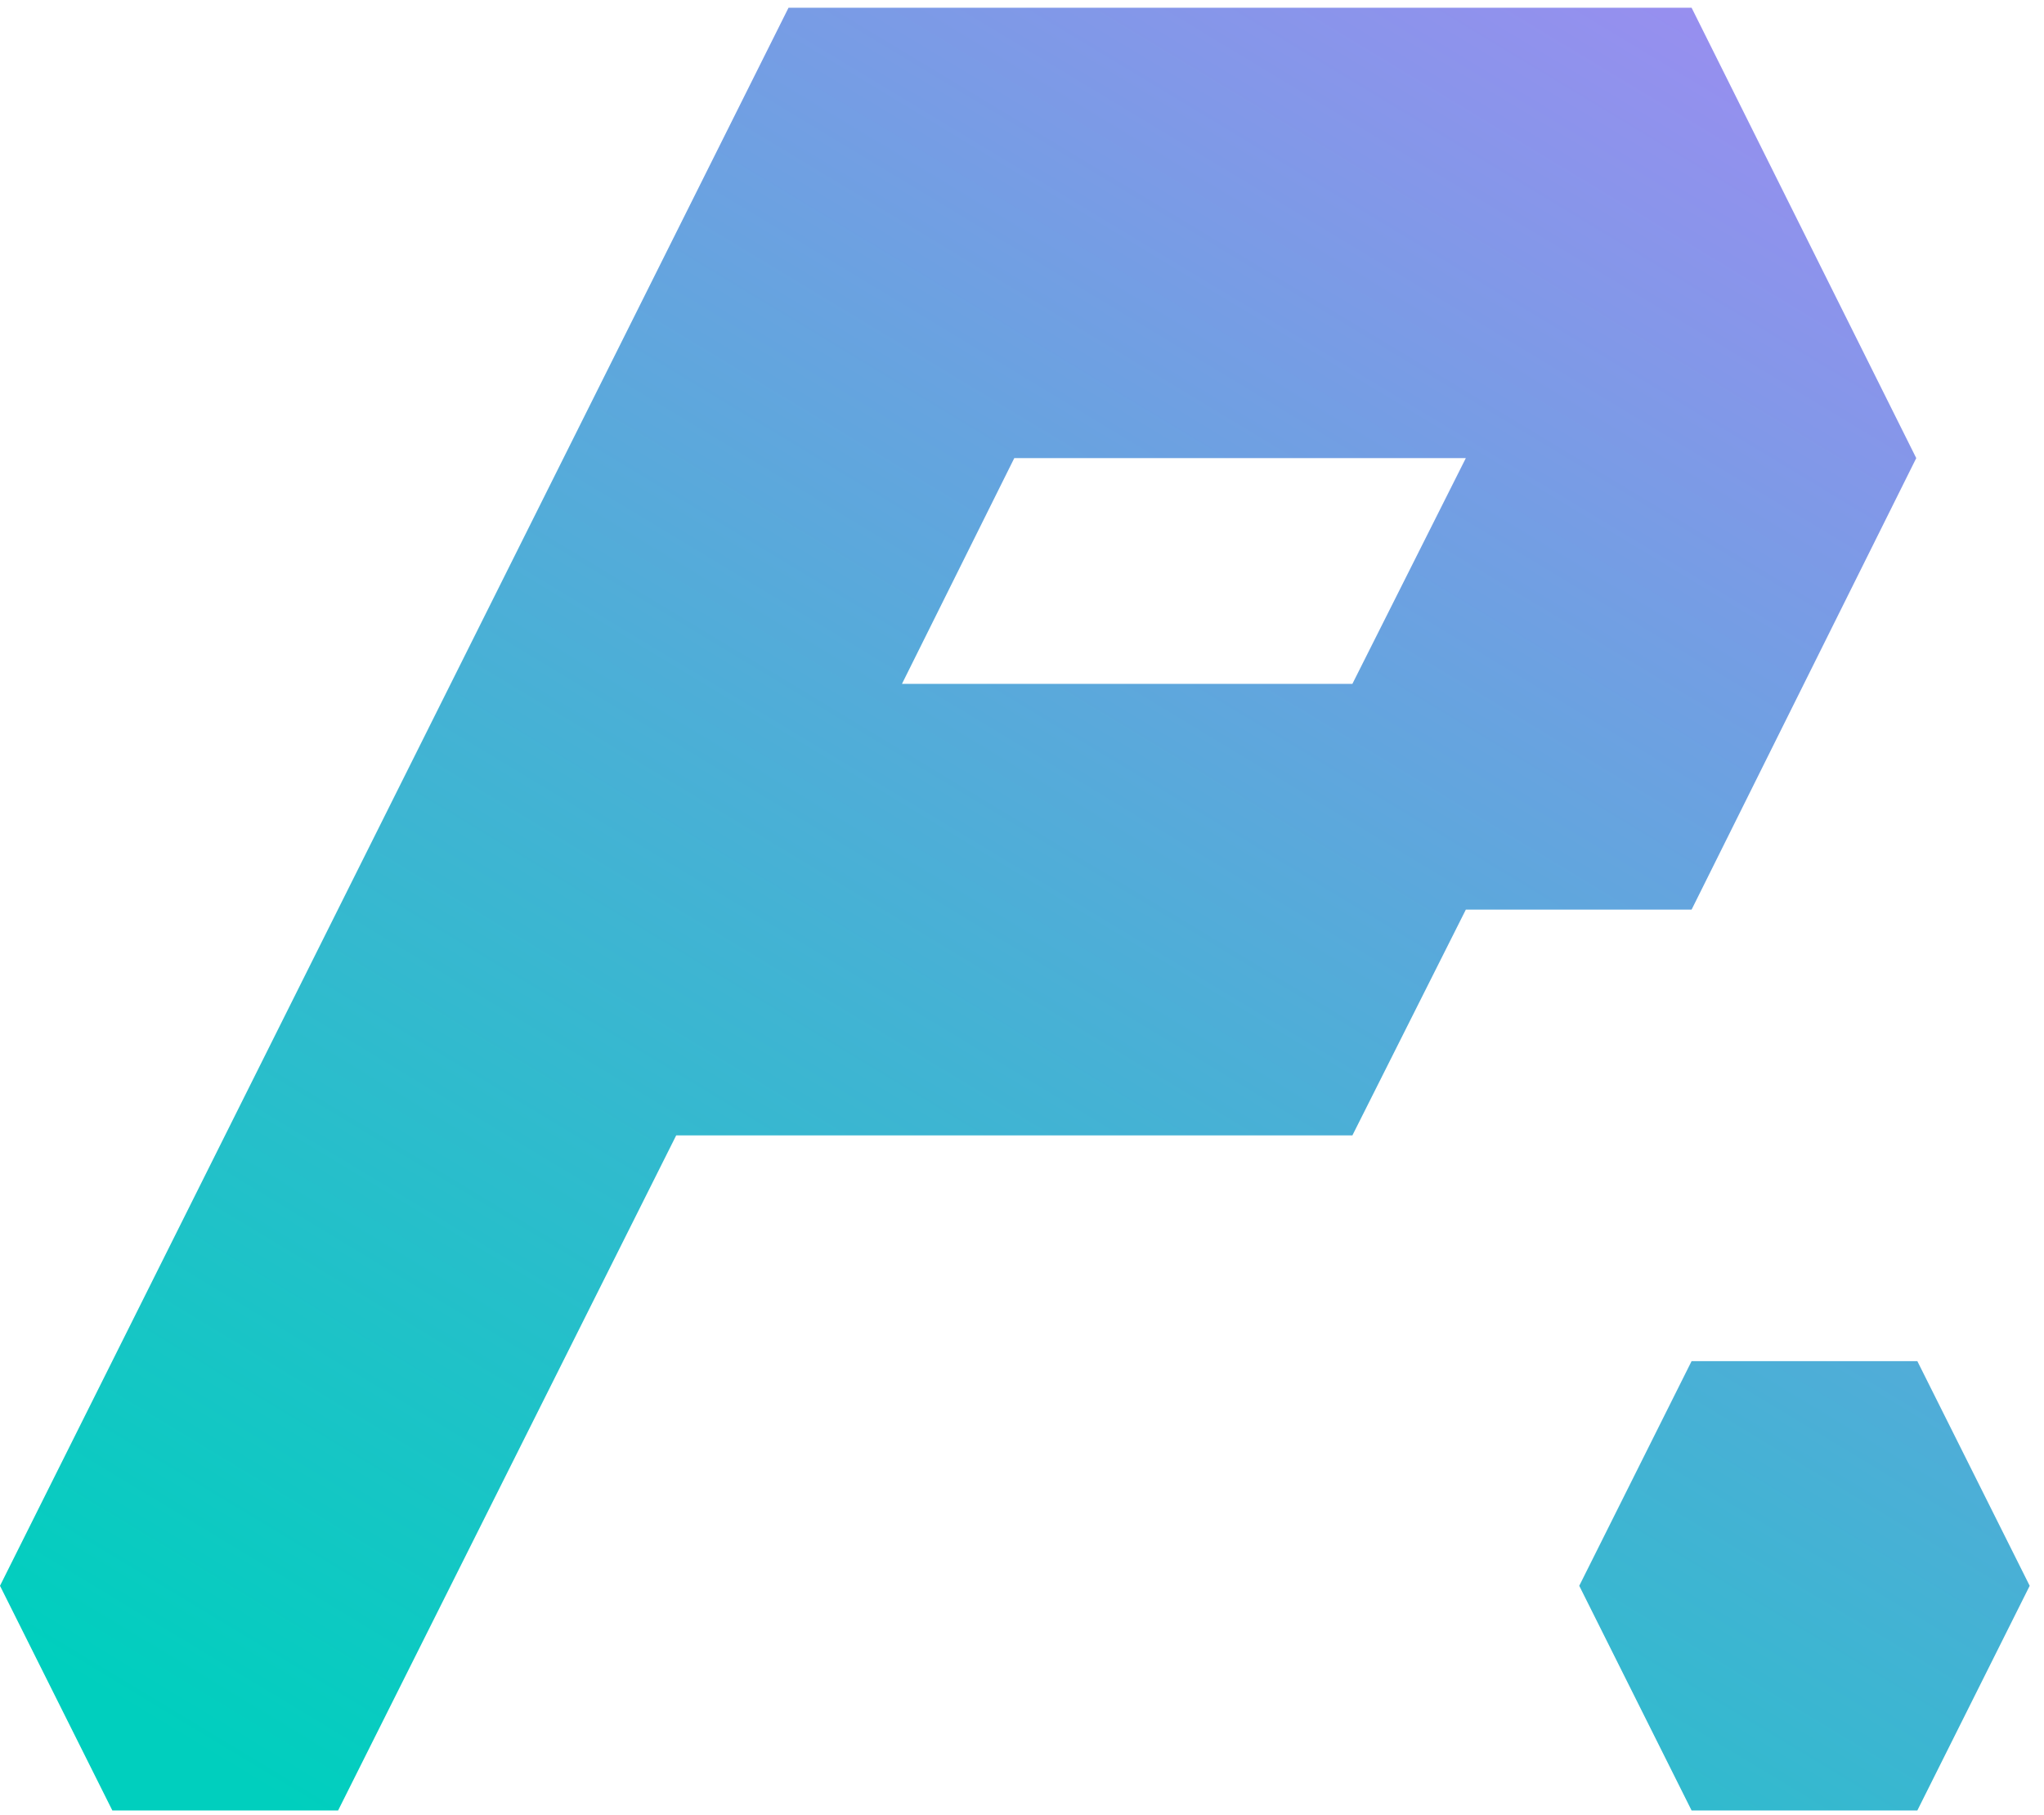 <svg width="116" height="103" viewBox="0 0 116 103" fill="none" xmlns="http://www.w3.org/2000/svg">
<path d="M76.75 38.812L83.188 26H57.562L51.188 38.812H76.75ZM6.375 102.75L0 90L44.75 0.438H96L108.75 26L96 51.625H83.188L76.75 64.438H38.375L19.188 102.75H6.375ZM96 102.75L89.625 90L96 77.25H108.812L115.188 90L108.812 102.75H96Z" fill="url(#paint0_linear_59_23)"/>
<defs>
<linearGradient id="paint0_linear_59_23" x1="128" y1="-28.689" x2="40.12" y2="116.85" gradientUnits="userSpaceOnUse">
<stop stop-color="#C87AFF"/>
<stop offset="1" stop-color="#00CFBE"/>
</linearGradient>
</defs>
</svg>

